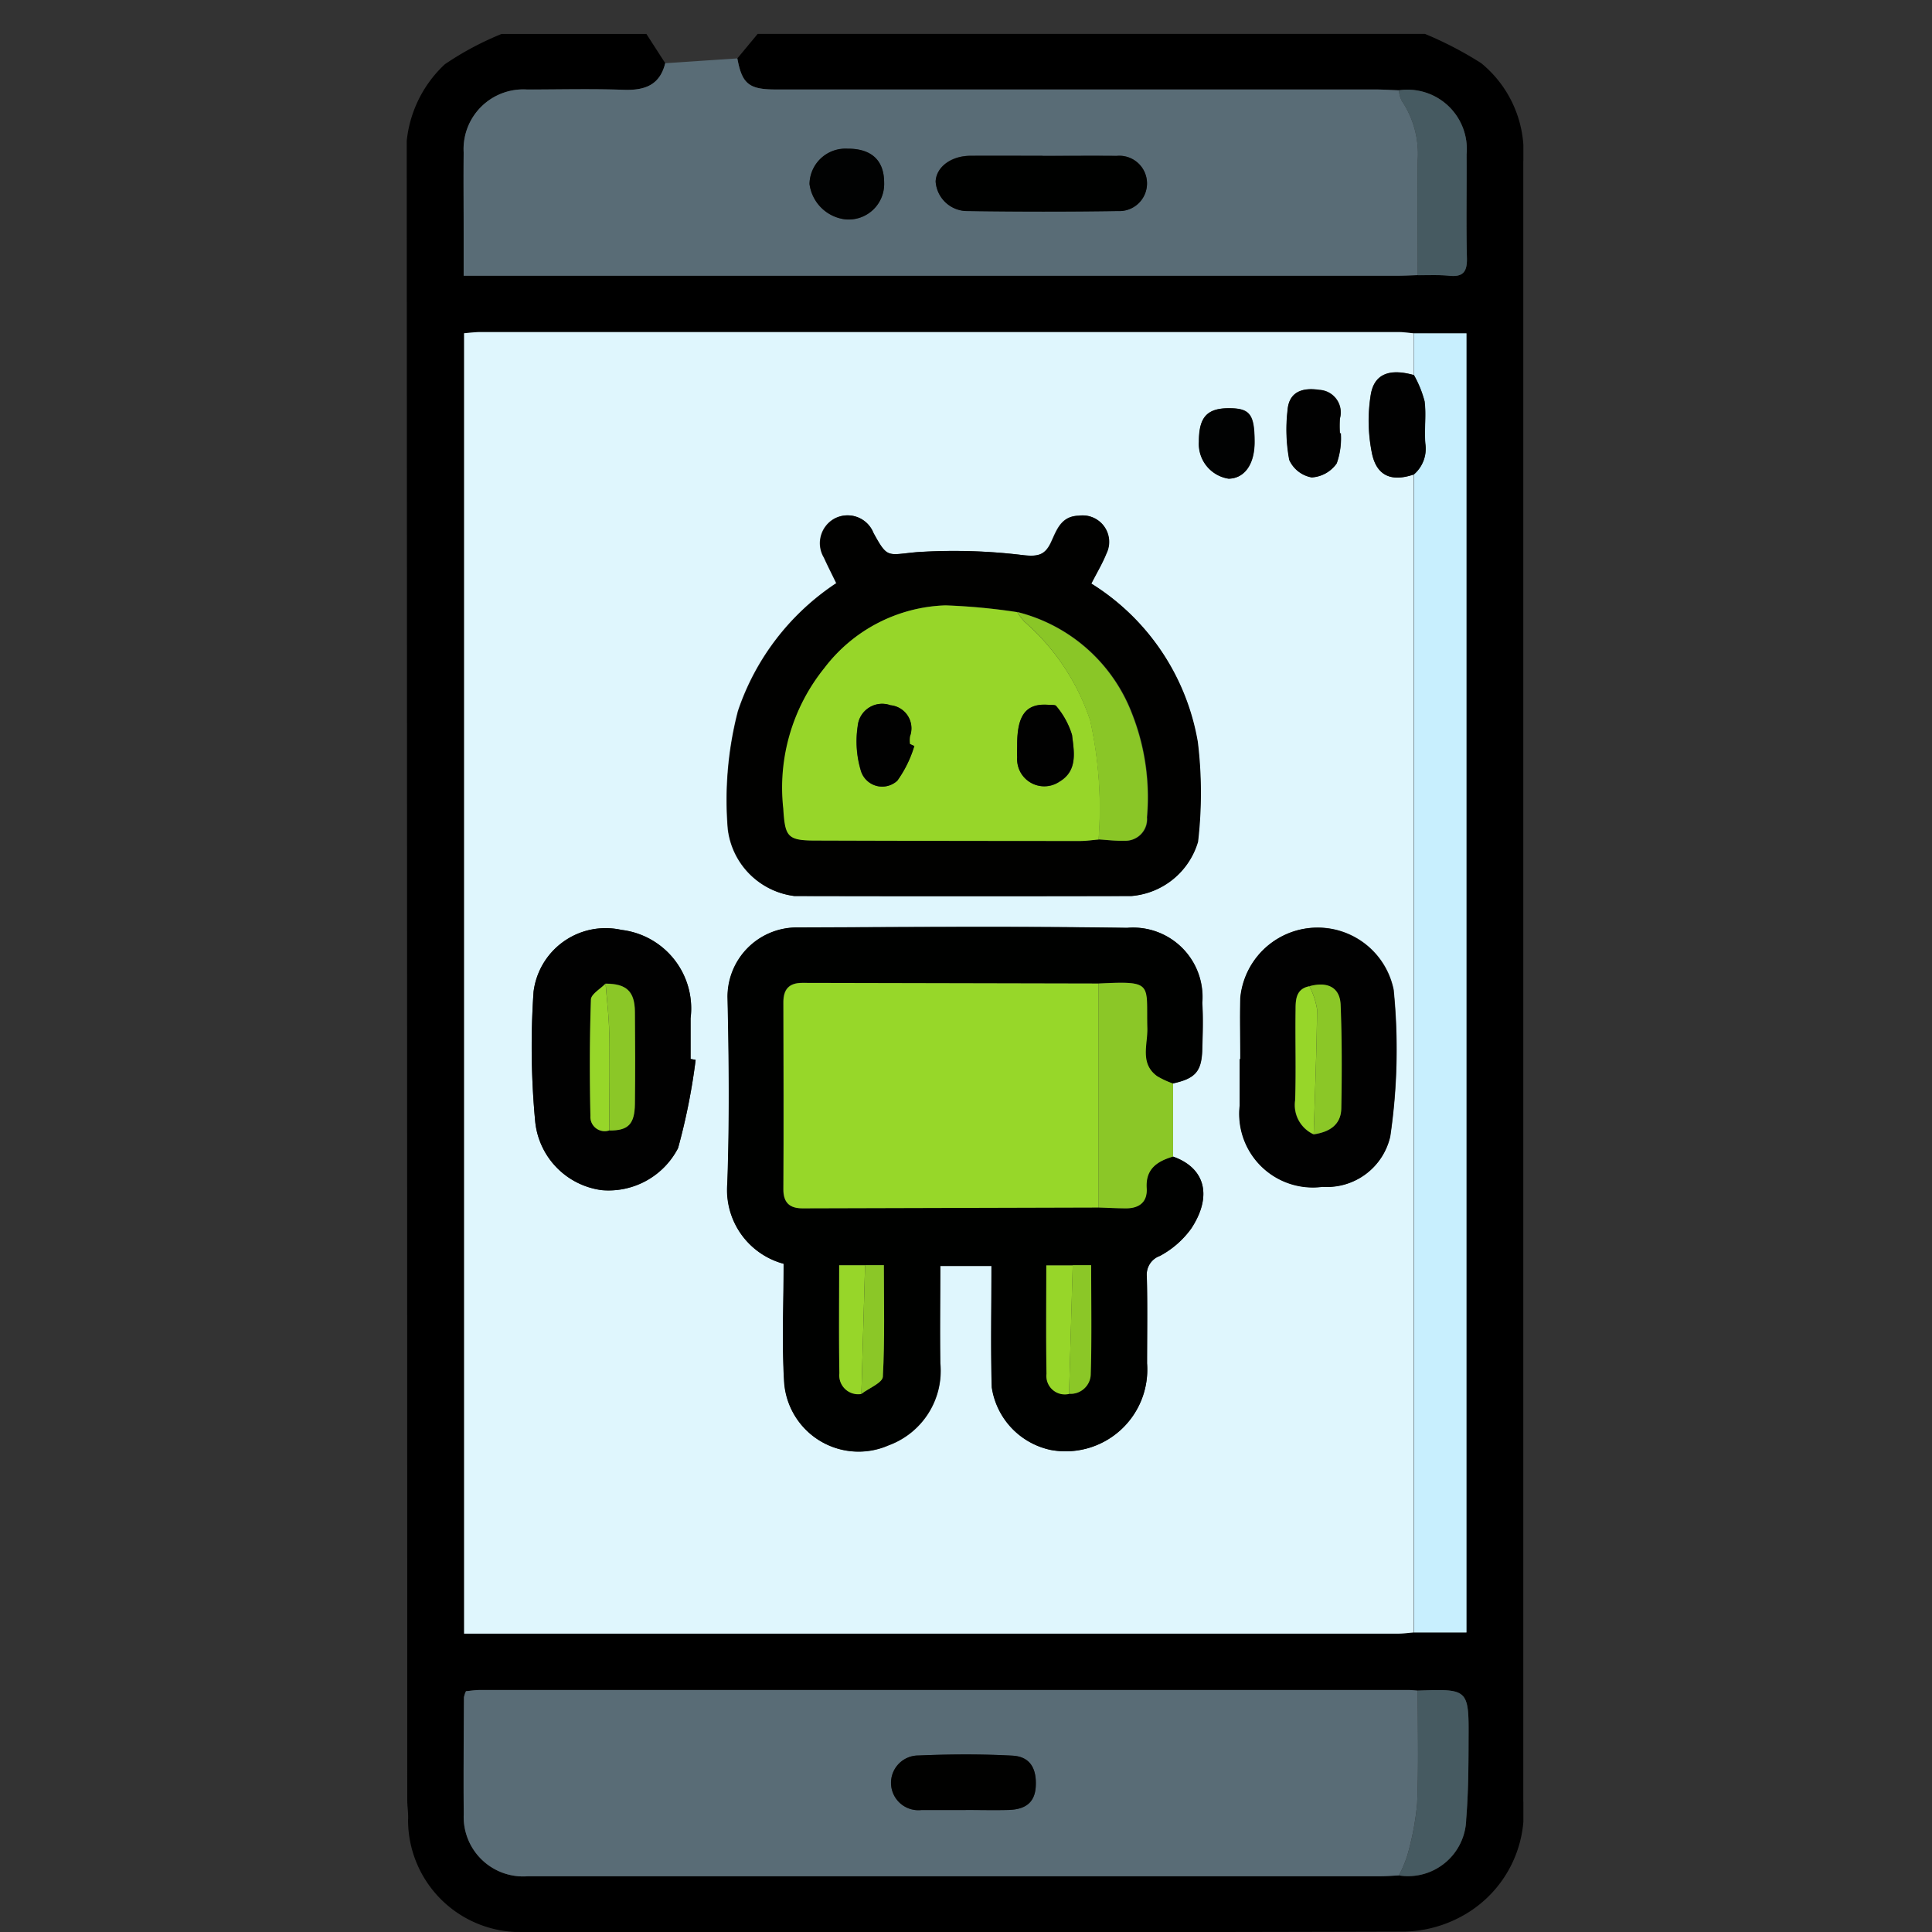 <svg xmlns="http://www.w3.org/2000/svg" xmlns:xlink="http://www.w3.org/1999/xlink" width="57" height="57" viewBox="0 0 57 57"><rect x="0" y="0" width="57" height="57" fill="#333333" stroke="none"/><defs><clipPath id="clip-path"><rect id="Rectangle_58087" data-name="Rectangle 58087" width="32.944" height="56" fill="none"></rect></clipPath></defs><g id="Group_144719" data-name="Group 144719" transform="translate(-293 -2277)"><rect id="Rectangle_57836" data-name="Rectangle 57836" width="57" height="57" transform="translate(293 2277)" fill="#fff" opacity="0"></rect><g id="Group_144729" data-name="Group 144729" transform="translate(305 2278)"><g id="Group_144728" data-name="Group 144728" clip-path="url(#clip-path)"><path id="Path_90740" data-name="Path 90740" d="M30.042,0A10.639,10.639,0,0,1,31.7.863a3.407,3.407,0,0,1,1.242,2.9q0,2.733,0,5.467,0,21.457,0,42.914a3.5,3.5,0,0,1-1.915,3.443,3.685,3.685,0,0,1-1.575.4q-13.123.036-26.245.011A3.307,3.307,0,0,1,.039,52.7c.013-.2-.024-.4-.024-.6Q.013,28,0,3.888A3.591,3.591,0,0,1,1.124.895,8.995,8.995,0,0,1,2.8,0H7.07l.558.865c-.16.654-.611.806-1.229.784-.946-.033-1.894-.011-2.84-.008A1.762,1.762,0,0,0,1.681,3.5c-.01.8,0,1.6,0,2.4,0,.394,0,.787,0,1.235H29.227c.2,0,.4-.012.6-.018.309,0,.621-.014.927.017.412.042.534-.118.524-.524-.026-1.018,0-2.038-.01-3.057a1.751,1.751,0,0,0-2-1.89c-.236-.008-.472-.024-.708-.024H10.886c-.791,0-.994-.166-1.132-.917l.6-.723h19.69M29.27,54.331a1.716,1.716,0,0,0,1.987-1.66c.064-.775.065-1.556.07-2.334.01-1.511,0-1.511-1.5-1.459-.091-.006-.181-.018-.272-.018q-13.695,0-27.39,0c-.14,0-.281.023-.417.035a.73.73,0,0,0-.06.181c0,1.148-.017,2.3-.006,3.443a1.756,1.756,0,0,0,1.895,1.835H28.725c.182,0,.363-.016.545-.024m.439-45.5c-.144-.013-.288-.036-.432-.036q-13.557,0-27.114,0c-.156,0-.313.022-.469.034V47.2h.523q13.5,0,27,0c.162,0,.324-.024.486-.036h1.554V8.834Z" transform="translate(0 0.001)"></path><path id="Path_90741" data-name="Path 90741" d="M39.617,98.585c-.162.013-.324.036-.486.036q-13.5,0-27,0H11.6V60.255c.156-.012.312-.034.469-.034q13.557,0,27.114,0c.144,0,.288.024.432.036q0,.615,0,1.229c-.709-.2-1.163-.038-1.268.583a4.83,4.83,0,0,0,.033,1.714c.136.681.578.86,1.231.638q0,17.081,0,34.162m-7.1-14.038q0-1.078,0-2.156c.668-.146.854-.354.871-1.013.012-.455.027-.913,0-1.366A2.046,2.046,0,0,0,31.166,77.8c-3.262-.049-6.526-.021-9.788-.011a2.047,2.047,0,0,0-2,2.048c.042,1.84.061,3.683-.007,5.521a2.253,2.253,0,0,0,1.663,2.353c0,1.153-.056,2.322.014,3.483a2.2,2.2,0,0,0,3.079,1.873,2.341,2.341,0,0,0,1.527-2.42c-.017-.96,0-1.919,0-2.872h1.511c0,1.22-.026,2.4.009,3.583A2.224,2.224,0,0,0,28.91,93.2a2.41,2.41,0,0,0,2.839-2.554c0-.857.014-1.714-.007-2.57a.582.582,0,0,1,.383-.6,2.711,2.711,0,0,0,.933-.817c.631-.968.394-1.787-.544-2.115M30.1,67.633c.16-.314.324-.587.441-.878a.78.78,0,0,0-.815-1.118c-.525.013-.65.434-.816.787-.174.371-.378.421-.793.38a16.812,16.812,0,0,0-3.165-.092c-.874.08-.863.2-1.282-.566a.819.819,0,0,0-1.157-.418.83.83,0,0,0-.3,1.148c.115.254.242.5.363.752a7.3,7.3,0,0,0-2.9,3.774,10.454,10.454,0,0,0-.3,3.469,2.258,2.258,0,0,0,1.961,1.986q4.972.011,9.943,0a2.238,2.238,0,0,0,1.962-1.6,12.437,12.437,0,0,0-.007-2.945,6.859,6.859,0,0,0-3.15-4.68M18.431,81.694l-.148-.028q0-.6,0-1.2a2.333,2.333,0,0,0-2.04-2.607,2.142,2.142,0,0,0-2.593,1.829,23.656,23.656,0,0,0,.05,3.838,2.27,2.27,0,0,0,1.963,2.011,2.307,2.307,0,0,0,2.251-1.241,18.368,18.368,0,0,0,.518-2.6M34.5,81.665h-.011c0,.456,0,.911,0,1.367a2.173,2.173,0,0,0,2.447,2.4,1.911,1.911,0,0,0,1.992-1.483,17.632,17.632,0,0,0,.1-4.326,2.288,2.288,0,0,0-4.52.233c-.018.6,0,1.2,0,1.8m2.964-18.453-.029,0a3.208,3.208,0,0,1,0-.436.666.666,0,0,0-.605-.844c-.471-.073-.9.034-.939.608a4.895,4.895,0,0,0,.051,1.456.9.9,0,0,0,.663.517.969.969,0,0,0,.736-.414,2.215,2.215,0,0,0,.121-.885m-2.545.26c0-.823-.137-1-.759-1-.645,0-.882.266-.882.985a1.038,1.038,0,0,0,.876,1.093c.469-.006.765-.423.765-1.075" transform="translate(-9.908 -51.423)" fill="#dff6fd"></path><path id="Path_90742" data-name="Path 90742" d="M39.078,339.931c-.182.008-.363.024-.545.024H13.385a1.756,1.756,0,0,1-1.895-1.835c-.011-1.148,0-2.3.006-3.443a.733.733,0,0,1,.06-.182c.136-.012.277-.035.417-.035q13.695,0,27.39,0c.091,0,.181.012.272.018,0,1.112.028,2.225-.017,3.335a8.352,8.352,0,0,1-.29,1.53,3.582,3.582,0,0,1-.25.589M26.3,338c.418,0,.836.008,1.254,0,.445-.012.778-.17.81-.683.034-.543-.169-.891-.686-.919-.924-.05-1.853-.044-2.777-.005a.807.807,0,1,0,.09,1.609c.436,0,.872,0,1.308,0" transform="translate(-9.808 -285.6)" fill="#596c76"></path><path id="Path_90743" data-name="Path 90743" d="M17.425,5.093l2.126-.142c.139.751.341.917,1.132.917H38.36c.236,0,.472.016.708.024a.936.936,0,0,0,.085.308,2.814,2.814,0,0,1,.472,1.755c-.013,1.13,0,2.26,0,3.39-.2.006-.4.018-.6.018H11.476c0-.448,0-.842,0-1.236,0-.8-.007-1.6,0-2.4a1.762,1.762,0,0,1,1.877-1.858c.947,0,1.895-.025,2.84.008.618.022,1.069-.131,1.229-.784m11.132,2.73c-.71,0-1.421,0-2.131,0-.572,0-1.009.336-1.023.762a.935.935,0,0,0,.953.868q2.213.029,4.426,0a.816.816,0,1,0-.039-1.627c-.729-.009-1.457,0-2.186,0m-5.744-.205A1.06,1.06,0,0,0,21.68,8.659,1.209,1.209,0,0,0,22.732,9.7a1.048,1.048,0,0,0,1.15-1.085c0-.651-.372-1-1.069-1" transform="translate(-9.797 -4.228)" fill="#596c76"></path><path id="Path_90744" data-name="Path 90744" d="M203.369,61.707q0-.615,0-1.229h1.554V98.805h-1.554q0-17.081,0-34.162a1,1,0,0,0,.342-.908c-.038-.415.031-.841-.023-1.253a3.2,3.2,0,0,0-.315-.775" transform="translate(-173.656 -51.643)" fill="#c8effe"></path><path id="Path_90745" data-name="Path 90745" d="M200.364,339.95a3.583,3.583,0,0,0,.25-.589,8.349,8.349,0,0,0,.29-1.53c.045-1.11.015-2.223.017-3.335,1.5-.052,1.511-.052,1.5,1.459,0,.779-.006,1.56-.07,2.334a1.717,1.717,0,0,1-1.987,1.66" transform="translate(-171.094 -285.619)" fill="#465a61"></path><path id="Path_90746" data-name="Path 90746" d="M200.919,16.852c0-1.13-.012-2.26,0-3.39a2.814,2.814,0,0,0-.472-1.755.945.945,0,0,1-.085-.309,1.751,1.751,0,0,1,2,1.89c.007,1.019-.016,2.038.01,3.057.01.406-.112.566-.524.524-.307-.031-.618-.013-.927-.017" transform="translate(-171.093 -9.733)" fill="#465a61"></path><path id="Path_90747" data-name="Path 90747" d="M77.879,187.122c.937.328,1.175,1.147.544,2.115a2.711,2.711,0,0,1-.933.817.582.582,0,0,0-.383.6c.022.856.008,1.713.007,2.569a2.41,2.41,0,0,1-2.839,2.554,2.224,2.224,0,0,1-1.745-1.848c-.035-1.181-.009-2.364-.009-3.583H71.01c0,.952-.013,1.912,0,2.872a2.341,2.341,0,0,1-1.527,2.42,2.2,2.2,0,0,1-3.079-1.873c-.07-1.161-.014-2.33-.014-3.483a2.253,2.253,0,0,1-1.663-2.353c.067-1.838.049-3.681.007-5.521a2.047,2.047,0,0,1,2-2.048c3.263-.01,6.526-.038,9.788.011a2.046,2.046,0,0,1,2.217,2.214c.03.454.014.911,0,1.366-.017.659-.2.868-.871,1.013a2.626,2.626,0,0,1-.469-.218c-.517-.375-.276-.934-.289-1.412-.035-1.331.195-1.4-1.434-1.321q-4.37-.009-8.74-.019c-.388,0-.559.186-.558.571,0,1.839.008,3.678,0,5.517,0,.407.2.563.561.563q4.37-.008,8.739-.024c.272.009.543.025.815.024.388,0,.629-.194.6-.592-.036-.574.31-.795.775-.934m-3.067,7a.594.594,0,0,0,.642-.588c.031-1.068.011-2.137.011-3.207H74.141c0,1.1-.011,2.15.006,3.2a.544.544,0,0,0,.665.592m-6.126,0c.221-.168.623-.327.633-.507.059-1.094.03-2.193.03-3.291H68.031c0,1.1-.011,2.142.006,3.188a.557.557,0,0,0,.649.61" transform="translate(-55.272 -153.998)" fill="#000100"></path><path id="Path_90748" data-name="Path 90748" d="M75.565,99.234a6.86,6.86,0,0,1,3.15,4.68,12.437,12.437,0,0,1,.007,2.945,2.238,2.238,0,0,1-1.962,1.6q-4.972.01-9.943,0a2.258,2.258,0,0,1-1.962-1.986,10.454,10.454,0,0,1,.3-3.469,7.3,7.3,0,0,1,2.9-3.774c-.121-.25-.248-.5-.363-.752a.83.83,0,0,1,.3-1.148.819.819,0,0,1,1.157.418c.419.764.408.646,1.282.566a16.814,16.814,0,0,1,3.165.092c.414.041.619-.009.793-.38.166-.353.291-.774.816-.787a.78.78,0,0,1,.815,1.118c-.117.292-.281.564-.441.878m-2.179.846a18.224,18.224,0,0,0-2.119-.2,4.672,4.672,0,0,0-3.573,1.85,5.616,5.616,0,0,0-1.211,4.139c.052.833.116.947.944.949q3.908.01,7.815.013c.18,0,.36-.028.541-.043.252.014.5.048.755.039a.639.639,0,0,0,.673-.692,6.739,6.739,0,0,0-.444-3.064,4.888,4.888,0,0,0-3.381-2.992" transform="translate(-55.375 -83.023)" fill="#010100"></path><path id="Path_90749" data-name="Path 90749" d="M30.02,184.455a18.376,18.376,0,0,1-.518,2.6,2.307,2.307,0,0,1-2.251,1.241,2.27,2.27,0,0,1-1.963-2.011,23.655,23.655,0,0,1-.05-3.838,2.142,2.142,0,0,1,2.593-1.829,2.333,2.333,0,0,1,2.04,2.607q0,.6,0,1.2l.148.028m-2.658-2.25c-.15.156-.423.307-.429.468-.039,1.143-.04,2.289-.015,3.433a.421.421,0,0,0,.553.429c.554.007.75-.183.757-.785.011-.906.009-1.812,0-2.718-.006-.6-.25-.827-.867-.829" transform="translate(-21.497 -154.184)" fill="#010101"></path><path id="Path_90750" data-name="Path 90750" d="M168.263,184.464c0-.6-.014-1.2,0-1.8a2.288,2.288,0,0,1,4.521-.234,17.633,17.633,0,0,1-.1,4.326,1.911,1.911,0,0,1-1.992,1.483,2.173,2.173,0,0,1-2.447-2.4c0-.456,0-.911,0-1.367h.011m2.168,2.222c.45-.066.805-.271.814-.765.019-1.02.02-2.041-.02-3.06-.02-.509-.384-.691-.922-.544-.41.083-.4.418-.405.716-.013.884.017,1.769-.013,2.651a.95.95,0,0,0,.546,1" transform="translate(-143.672 -154.222)" fill="#010101"></path><path id="Path_90751" data-name="Path 90751" d="M141.927,196.763c-.465.139-.812.361-.775.934.025.4-.215.591-.6.592-.271,0-.543-.016-.815-.024q0-3.3,0-6.609c1.629-.078,1.4-.01,1.434,1.321.013.478-.228,1.036.289,1.412a2.618,2.618,0,0,0,.469.218q0,1.078,0,2.156" transform="translate(-119.32 -163.639)" fill="#8bc727"></path><path id="Path_90752" data-name="Path 90752" d="M195.623,68.431a3.2,3.2,0,0,1,.315.775c.054.412-.015.838.023,1.253a1,1,0,0,1-.342.908c-.652.222-1.094.043-1.231-.638a4.831,4.831,0,0,1-.033-1.714c.1-.621.559-.779,1.268-.583" transform="translate(-165.911 -58.366)" fill="#010101"></path><path id="Path_90753" data-name="Path 90753" d="M179.273,73.085a2.216,2.216,0,0,1-.121.885.969.969,0,0,1-.736.413.9.9,0,0,1-.663-.517,4.893,4.893,0,0,1-.051-1.456c.04-.575.469-.681.939-.608a.666.666,0,0,1,.605.844,3.232,3.232,0,0,0,0,.436l.029,0" transform="translate(-151.718 -61.296)" fill="#010101"></path><path id="Path_90754" data-name="Path 90754" d="M161.608,76.616c0,.652-.3,1.069-.765,1.075a1.038,1.038,0,0,1-.876-1.093c0-.719.237-.984.882-.985.622,0,.759.18.759,1" transform="translate(-136.598 -64.567)" fill="#010202"></path><path id="Path_90755" data-name="Path 90755" d="M100.03,349.114c-.436,0-.872,0-1.309,0a.807.807,0,1,1-.09-1.609c.924-.039,1.854-.045,2.777.005.516.028.719.376.686.919-.032.513-.365.672-.81.683-.418.011-.836,0-1.254,0" transform="translate(-83.536 -296.713)" fill="#010100"></path><path id="Path_90756" data-name="Path 90756" d="M109.973,24.6c.729,0,1.457-.007,2.186,0a.816.816,0,1,1,.039,1.627c-1.475.023-2.951.021-4.426,0a.935.935,0,0,1-.953-.868c.014-.426.451-.757,1.023-.762.71-.006,1.421,0,2.131,0" transform="translate(-91.214 -21)" fill="#000100"></path><path id="Path_90757" data-name="Path 90757" d="M82.477,23.2c.7,0,1.068.347,1.069,1a1.048,1.048,0,0,1-1.15,1.085,1.209,1.209,0,0,1-1.052-1.042A1.06,1.06,0,0,1,82.477,23.2" transform="translate(-69.461 -19.814)" fill="#010202"></path><path id="Path_90758" data-name="Path 90758" d="M85.371,191.675q0,3.3,0,6.609-4.37.013-8.739.024c-.364,0-.564-.156-.561-.563.011-1.839.007-3.678,0-5.517,0-.385.17-.572.558-.571q4.37.011,8.74.019" transform="translate(-64.957 -163.658)" fill="#97d729"></path><path id="Path_90759" data-name="Path 90759" d="M87.971,252.48a.557.557,0,0,1-.649-.61c-.017-1.046-.006-2.092-.006-3.188h.764q-.054,1.9-.109,3.8" transform="translate(-74.558 -212.353)" fill="#97d629"></path><path id="Path_90760" data-name="Path 90760" d="M129.809,252.486a.544.544,0,0,1-.665-.592c-.017-1.053-.006-2.107-.006-3.2h.78q-.054,1.9-.109,3.8" transform="translate(-110.269 -212.36)" fill="#97d629"></path><path id="Path_90761" data-name="Path 90761" d="M91.82,252.48q.054-1.9.109-3.8h.554c0,1.1.03,2.2-.03,3.291-.01.18-.412.338-.633.507" transform="translate(-78.406 -212.353)" fill="#8bc727"></path><path id="Path_90762" data-name="Path 90762" d="M133.752,252.486q.054-1.9.109-3.8h.545c0,1.071.02,2.14-.011,3.207a.594.594,0,0,1-.642.588" transform="translate(-114.213 -212.36)" fill="#8bc727"></path><path id="Path_90763" data-name="Path 90763" d="M85.243,122.3c-.18.015-.36.043-.541.043q-3.908,0-7.815-.013c-.828,0-.892-.117-.944-.949a5.617,5.617,0,0,1,1.211-4.139,4.673,4.673,0,0,1,3.573-1.85,18.229,18.229,0,0,1,2.119.2,1.868,1.868,0,0,0,.216.285A6.646,6.646,0,0,1,85,118.783a11.981,11.981,0,0,1,.248,3.513m-2.4-2.8c0,.127,0,.255,0,.382a.8.8,0,0,0,1.248.715c.55-.326.425-.9.369-1.378a2.4,2.4,0,0,0-.467-.852c-.025-.039-.136-.027-.208-.033-.667-.058-.942.283-.942,1.166m-3.034.051-.138-.064a1.081,1.081,0,0,1,0-.218.683.683,0,0,0-.573-.925.724.724,0,0,0-.966.617,3,3,0,0,0,.1,1.335.657.657,0,0,0,1.068.274,3.43,3.43,0,0,0,.5-1.019" transform="translate(-64.835 -98.531)" fill="#97d629"></path><path id="Path_90764" data-name="Path 90764" d="M125.688,123.465a11.98,11.98,0,0,0-.248-3.513,6.646,6.646,0,0,0-1.933-2.91,1.89,1.89,0,0,1-.216-.285,4.888,4.888,0,0,1,3.381,2.992,6.737,6.737,0,0,1,.444,3.064.638.638,0,0,1-.672.691c-.251.009-.5-.024-.755-.039" transform="translate(-105.28 -99.7)" fill="#8ac627"></path><path id="Path_90765" data-name="Path 90765" d="M40.15,191.817c.617,0,.861.225.867.829.009.906.01,1.812,0,2.718-.007.6-.2.791-.757.785,0-.96.013-1.92,0-2.88-.008-.484-.069-.967-.106-1.45" transform="translate(-34.285 -163.795)" fill="#8bc727"></path><path id="Path_90766" data-name="Path 90766" d="M37.458,191.817c.037.484.1.966.106,1.45.017.96,0,1.92,0,2.88a.421.421,0,0,1-.553-.429c-.025-1.144-.024-2.29.015-3.433.006-.161.279-.313.429-.468" transform="translate(-31.592 -163.795)" fill="#97d629"></path><path id="Path_90767" data-name="Path 90767" d="M182.294,192.035c.538-.147.9.035.922.544.041,1.019.039,2.04.02,3.06-.009.495-.364.7-.814.765.037-1.228.087-2.456.1-3.684a2.256,2.256,0,0,0-.227-.685" transform="translate(-155.663 -163.939)" fill="#8bc727"></path><path id="Path_90768" data-name="Path 90768" d="M179.843,192.322a2.256,2.256,0,0,1,.227.685c-.012,1.228-.062,2.456-.1,3.684a.95.95,0,0,1-.546-1c.03-.883,0-1.768.013-2.651,0-.3,0-.634.4-.716" transform="translate(-153.213 -164.226)" fill="#97d629"></path><path id="Path_90769" data-name="Path 90769" d="M123.266,136.632c0-.883.275-1.225.942-1.166.072.006.184-.006.208.033a2.4,2.4,0,0,1,.467.852c.057.479.181,1.052-.369,1.378a.8.8,0,0,1-1.248-.714c-.006-.127,0-.255,0-.382" transform="translate(-105.257 -115.671)" fill="#010101"></path><path id="Path_90770" data-name="Path 90770" d="M92.543,136.641a3.429,3.429,0,0,1-.5,1.019.657.657,0,0,1-1.068-.274,2.994,2.994,0,0,1-.1-1.335.724.724,0,0,1,.966-.617.683.683,0,0,1,.573.925,1.082,1.082,0,0,0,0,.218l.138.064" transform="translate(-77.568 -115.628)" fill="#010101"></path></g></g></g></svg>